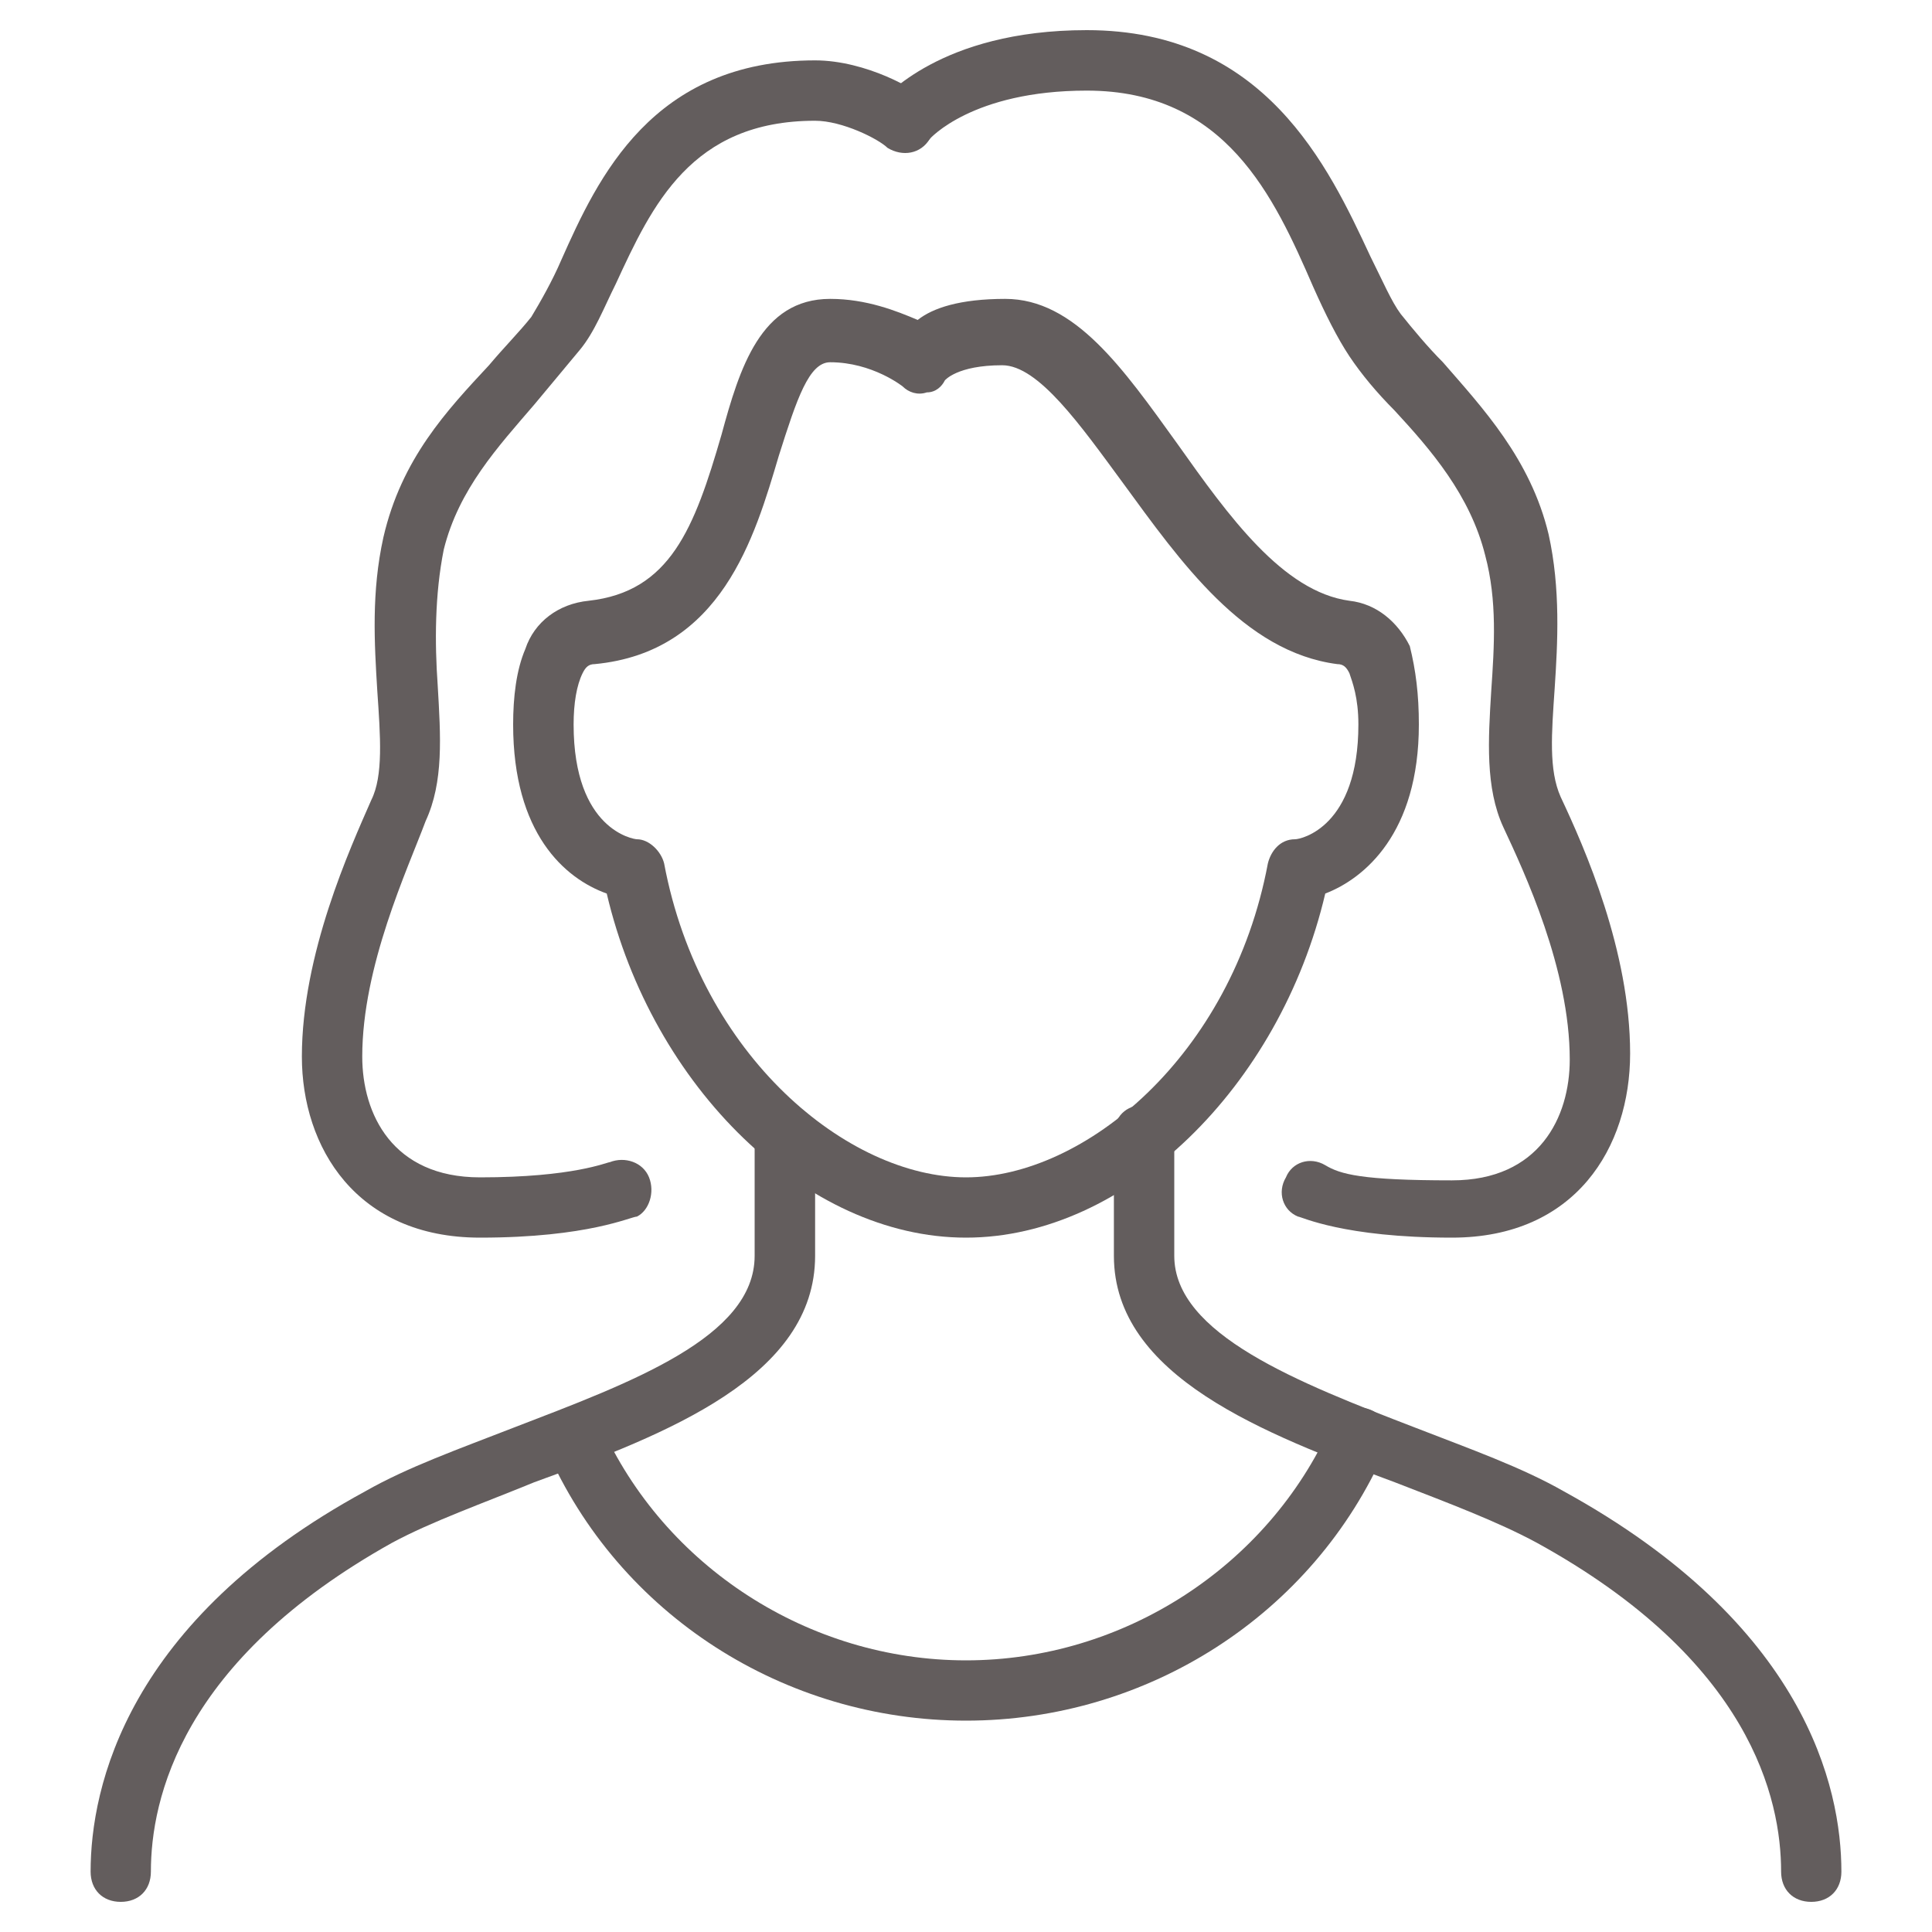 <svg xmlns="http://www.w3.org/2000/svg" fill="none" viewBox="0 0 20 20" height="20" width="20">
<g clip-path="url(#clip0_4219_2722)">
<path fill="#635D5D" d="M18.75 19.688C18.562 19.688 18.438 19.562 18.438 19.375C18.438 18.625 18.125 17.188 15.906 15.969C15.5 15.75 15 15.562 14.438 15.344C13.094 14.844 11.531 14.25 11.531 13V11.75C11.531 11.562 11.656 11.438 11.844 11.438C12.031 11.438 12.156 11.562 12.156 11.75V13C12.156 13.812 13.438 14.312 14.656 14.781C15.219 15 15.75 15.188 16.188 15.438C18.688 16.812 19.062 18.5 19.062 19.375C19.062 19.562 18.938 19.688 18.75 19.688Z"></path>
<path fill="#635D5D" d="M1.25 19.688C1.062 19.688 0.938 19.562 0.938 19.375C0.938 18.5 1.312 16.781 3.781 15.438C4.219 15.188 4.75 15 5.312 14.781C6.531 14.312 7.812 13.844 7.812 13V11.75C7.812 11.562 7.938 11.438 8.125 11.438C8.312 11.438 8.438 11.562 8.438 11.75V13C8.438 14.25 6.906 14.844 5.531 15.344C5 15.562 4.469 15.75 4.062 15.969C1.875 17.188 1.562 18.625 1.562 19.375C1.562 19.562 1.438 19.688 1.25 19.688Z"></path>
<path fill="#635D5D" d="M10 17.812C8.125 17.812 6.406 16.719 5.656 15C5.594 14.844 5.656 14.656 5.813 14.594C5.969 14.531 6.156 14.594 6.219 14.75C6.875 16.219 8.375 17.188 10 17.188C11.625 17.188 13.125 16.219 13.781 14.75C13.844 14.594 14.031 14.531 14.188 14.594C14.344 14.656 14.406 14.844 14.344 15C13.594 16.719 11.875 17.812 10 17.812Z"></path>
<path fill="#635D5D" d="M10 12.812C8.344 12.812 6.75 11.25 6.281 9.25C5.844 9.094 5.312 8.625 5.312 7.5C5.312 7.219 5.344 6.938 5.438 6.719C5.531 6.438 5.781 6.25 6.094 6.219C6.938 6.125 7.188 5.469 7.469 4.5C7.656 3.812 7.875 3.094 8.594 3.094C8.969 3.094 9.281 3.219 9.5 3.312C9.656 3.188 9.938 3.094 10.406 3.094C11.125 3.094 11.625 3.812 12.188 4.594C12.719 5.344 13.281 6.125 13.969 6.219C14.25 6.25 14.469 6.438 14.594 6.688C14.656 6.938 14.688 7.188 14.688 7.5C14.688 8.625 14.125 9.094 13.719 9.25C13.25 11.25 11.656 12.812 10 12.812ZM6.156 6.875C6.094 6.875 6.062 6.906 6.031 6.969C5.969 7.094 5.938 7.281 5.938 7.5C5.938 8.594 6.562 8.688 6.594 8.688C6.719 8.688 6.844 8.812 6.875 8.938C7.25 10.938 8.781 12.188 10 12.188C11.219 12.188 12.75 10.938 13.125 8.938C13.156 8.812 13.25 8.688 13.406 8.688C13.469 8.688 14.062 8.562 14.062 7.5C14.062 7.219 14 7.062 13.969 6.969C13.938 6.906 13.906 6.875 13.844 6.875C12.875 6.75 12.219 5.812 11.625 5C11.188 4.406 10.75 3.781 10.375 3.781C9.906 3.781 9.781 3.938 9.781 3.938C9.75 4 9.688 4.062 9.594 4.062C9.5 4.094 9.406 4.062 9.344 4C9.344 4 9.031 3.75 8.594 3.75C8.375 3.75 8.25 4.125 8.062 4.719C7.812 5.562 7.469 6.75 6.156 6.875Z"></path>
<path fill="#635D5D" d="M15.031 12.812C13.906 12.812 13.469 12.594 13.437 12.594C13.281 12.531 13.219 12.344 13.312 12.188C13.375 12.031 13.562 11.969 13.719 12.062C13.875 12.156 14.094 12.219 15.031 12.219C15.937 12.219 16.25 11.562 16.25 10.969C16.25 10.031 15.781 9.031 15.562 8.562C15.375 8.156 15.406 7.656 15.437 7.156C15.469 6.688 15.5 6.219 15.375 5.75C15.219 5.125 14.812 4.656 14.437 4.25C14.25 4.062 14.094 3.875 13.969 3.688C13.844 3.5 13.719 3.25 13.594 2.969C13.187 2.031 12.687 0.938 11.25 0.938C10.062 0.938 9.625 1.438 9.625 1.438C9.531 1.562 9.312 1.594 9.187 1.469C9.062 1.375 9.031 1.156 9.125 1.031C9.156 1.031 9.719 0.312 11.25 0.312C13.094 0.312 13.75 1.719 14.187 2.656C14.312 2.906 14.406 3.125 14.5 3.25C14.625 3.406 14.781 3.594 14.937 3.75C15.344 4.219 15.844 4.75 16.031 5.531C16.156 6.094 16.125 6.656 16.094 7.125C16.062 7.594 16.031 7.969 16.156 8.25C16.406 8.781 16.875 9.844 16.875 10.906C16.875 11.875 16.312 12.812 15.031 12.812Z"></path>
<path fill="#635D5D" d="M4.969 12.812C3.688 12.812 3.125 11.875 3.125 10.938C3.125 9.875 3.625 8.781 3.844 8.281C3.969 8.031 3.938 7.625 3.906 7.156C3.875 6.656 3.844 6.125 3.969 5.562C4.156 4.75 4.625 4.25 5.062 3.781C5.219 3.594 5.375 3.438 5.5 3.281C5.594 3.125 5.719 2.906 5.812 2.688C6.188 1.844 6.75 0.625 8.438 0.625C8.969 0.625 9.5 0.938 9.531 1C9.688 1.094 9.719 1.281 9.625 1.438C9.531 1.594 9.344 1.625 9.188 1.531C9.094 1.438 8.719 1.25 8.438 1.25C7.156 1.25 6.75 2.125 6.375 2.938C6.25 3.188 6.156 3.438 6 3.625C5.844 3.812 5.688 4 5.531 4.188C5.156 4.625 4.75 5.062 4.594 5.688C4.5 6.156 4.5 6.656 4.531 7.094C4.562 7.625 4.594 8.094 4.406 8.5C4.219 9 3.75 10 3.75 10.938C3.75 11.531 4.062 12.188 4.969 12.188C5.938 12.188 6.281 12.031 6.312 12.031C6.469 11.969 6.656 12.031 6.719 12.188C6.781 12.344 6.719 12.531 6.594 12.594C6.531 12.594 6.094 12.812 4.969 12.812Z"></path>
</g>
<defs>
<clipPath id="clip0_4219_2722">
<rect fill="white" height="20" width="20"></rect>
</clipPath>
</defs>
</svg>
